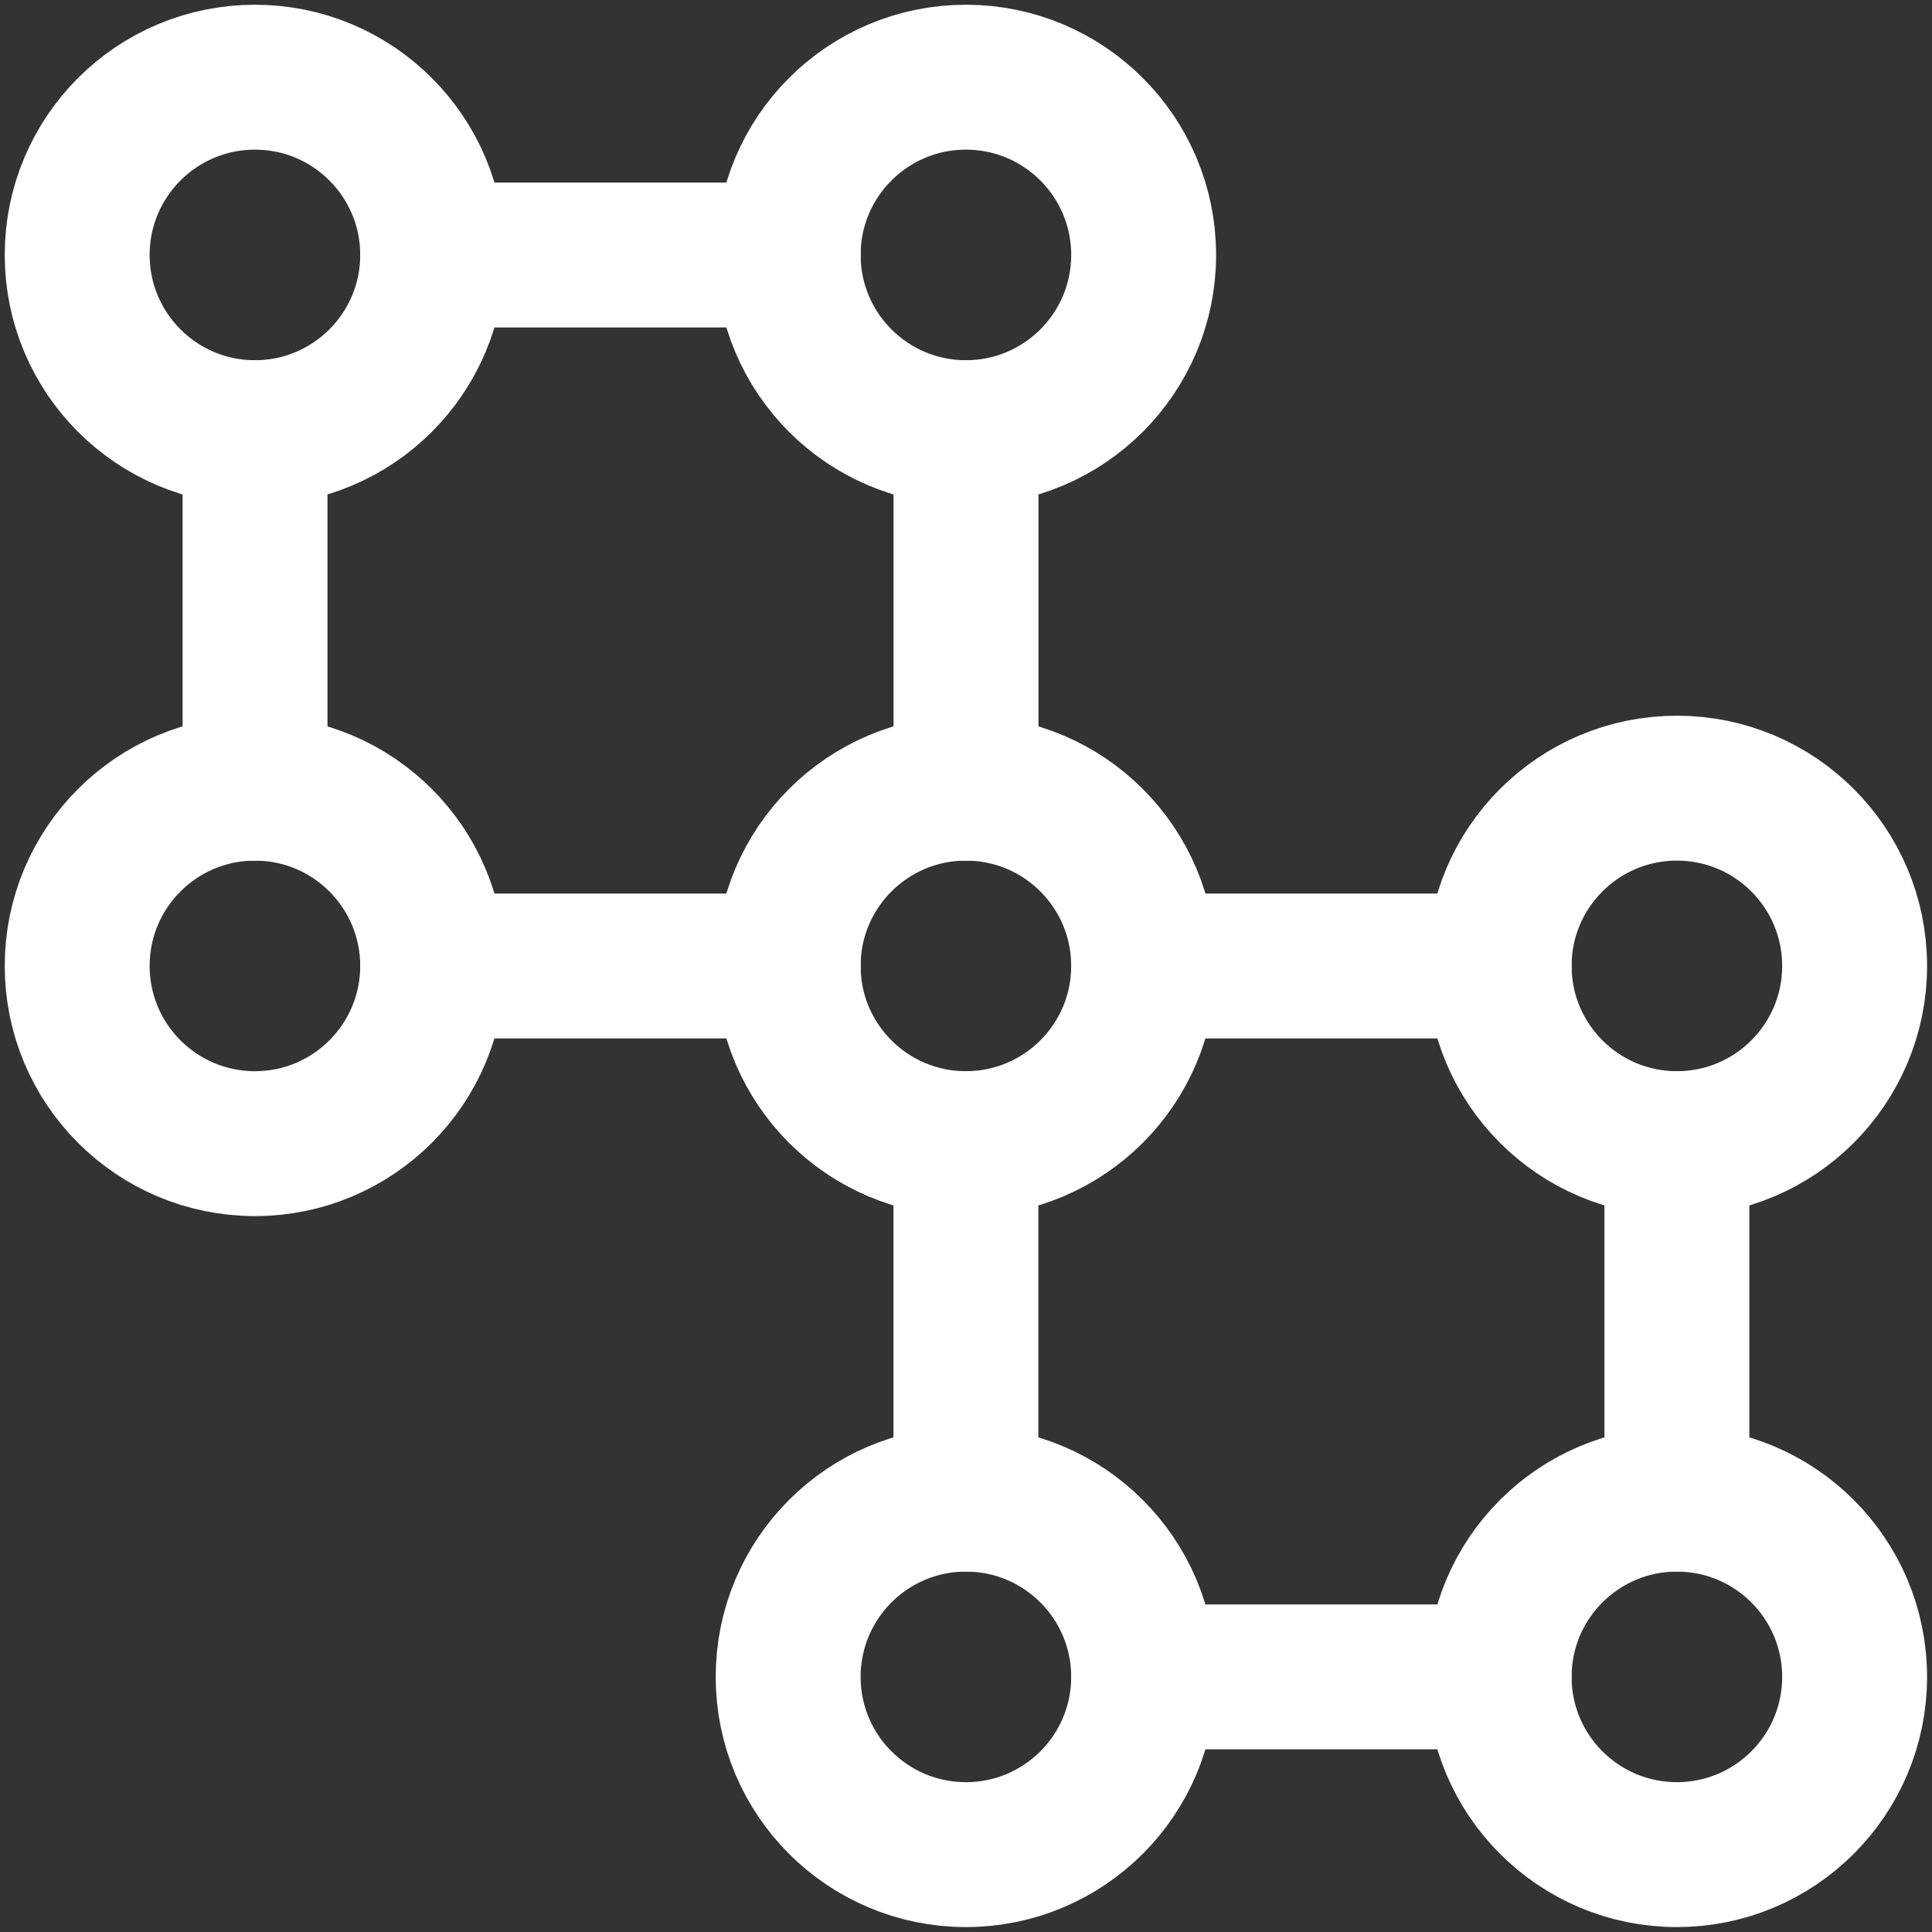 <svg xmlns="http://www.w3.org/2000/svg" xmlns:xlink="http://www.w3.org/1999/xlink" width="20" height="20" viewBox="0 0 20 20">
  <rect x="0" y="0" width="20" height="20" fill="#333333" stroke="none"/>
  <defs>
    <clipPath id="clip-path">
      <rect id="Rectangle_6825" data-name="Rectangle 6825" width="20" height="20" transform="translate(294 3894)" fill="#fff" stroke="#fff" stroke-width="1.5"/>
    </clipPath>
  </defs>
  <g id="Mask_Group_694" data-name="Mask Group 694" transform="translate(-294 -3894)" clip-path="url(#clip-path)">
    <g id="bounding-box-stroke-rounded" transform="translate(292.939 3892.939)">
      <path id="Path_4278" data-name="Path 4278" d="M5.561,3.721h3.68m-5.52,5.52V5.561m7.36,0v3.68m-5.52,1.84h3.68m3.68,0H16.6m1.84,1.84V16.6m-7.36-3.68V16.6m1.84,1.84H16.6" transform="translate(-0.02 -0.02)" fill="none" stroke="#fff" stroke-linecap="round" stroke-linejoin="round" stroke-width="1.5"/>
      <circle id="Ellipse_583" data-name="Ellipse 583" cx="1.84" cy="1.84" r="1.84" transform="translate(1.86 1.86)" fill="none" stroke="#fff" stroke-linecap="round" stroke-linejoin="round" stroke-width="1.5"/>
      <circle id="Ellipse_584" data-name="Ellipse 584" cx="1.84" cy="1.84" r="1.84" transform="translate(1.86 9.22)" fill="none" stroke="#fff" stroke-linecap="round" stroke-linejoin="round" stroke-width="1.5"/>
      <circle id="Ellipse_585" data-name="Ellipse 585" cx="1.84" cy="1.84" r="1.84" transform="translate(9.22 1.86)" fill="none" stroke="#fff" stroke-linecap="round" stroke-linejoin="round" stroke-width="1.5"/>
      <circle id="Ellipse_586" data-name="Ellipse 586" cx="1.84" cy="1.84" r="1.84" transform="translate(9.22 9.22)" fill="none" stroke="#fff" stroke-linecap="round" stroke-linejoin="round" stroke-width="1.5"/>
      <circle id="Ellipse_587" data-name="Ellipse 587" cx="1.84" cy="1.84" r="1.84" transform="translate(16.58 9.22)" fill="none" stroke="#fff" stroke-linecap="round" stroke-linejoin="round" stroke-width="1.5"/>
      <circle id="Ellipse_588" data-name="Ellipse 588" cx="1.84" cy="1.84" r="1.84" transform="translate(9.22 16.58)" fill="none" stroke="#fff" stroke-linecap="round" stroke-linejoin="round" stroke-width="1.5"/>
      <circle id="Ellipse_589" data-name="Ellipse 589" cx="1.84" cy="1.84" r="1.84" transform="translate(16.58 16.58)" fill="none" stroke="#fff" stroke-linecap="round" stroke-linejoin="round" stroke-width="1.5"/>
    </g>
  </g>
</svg>
